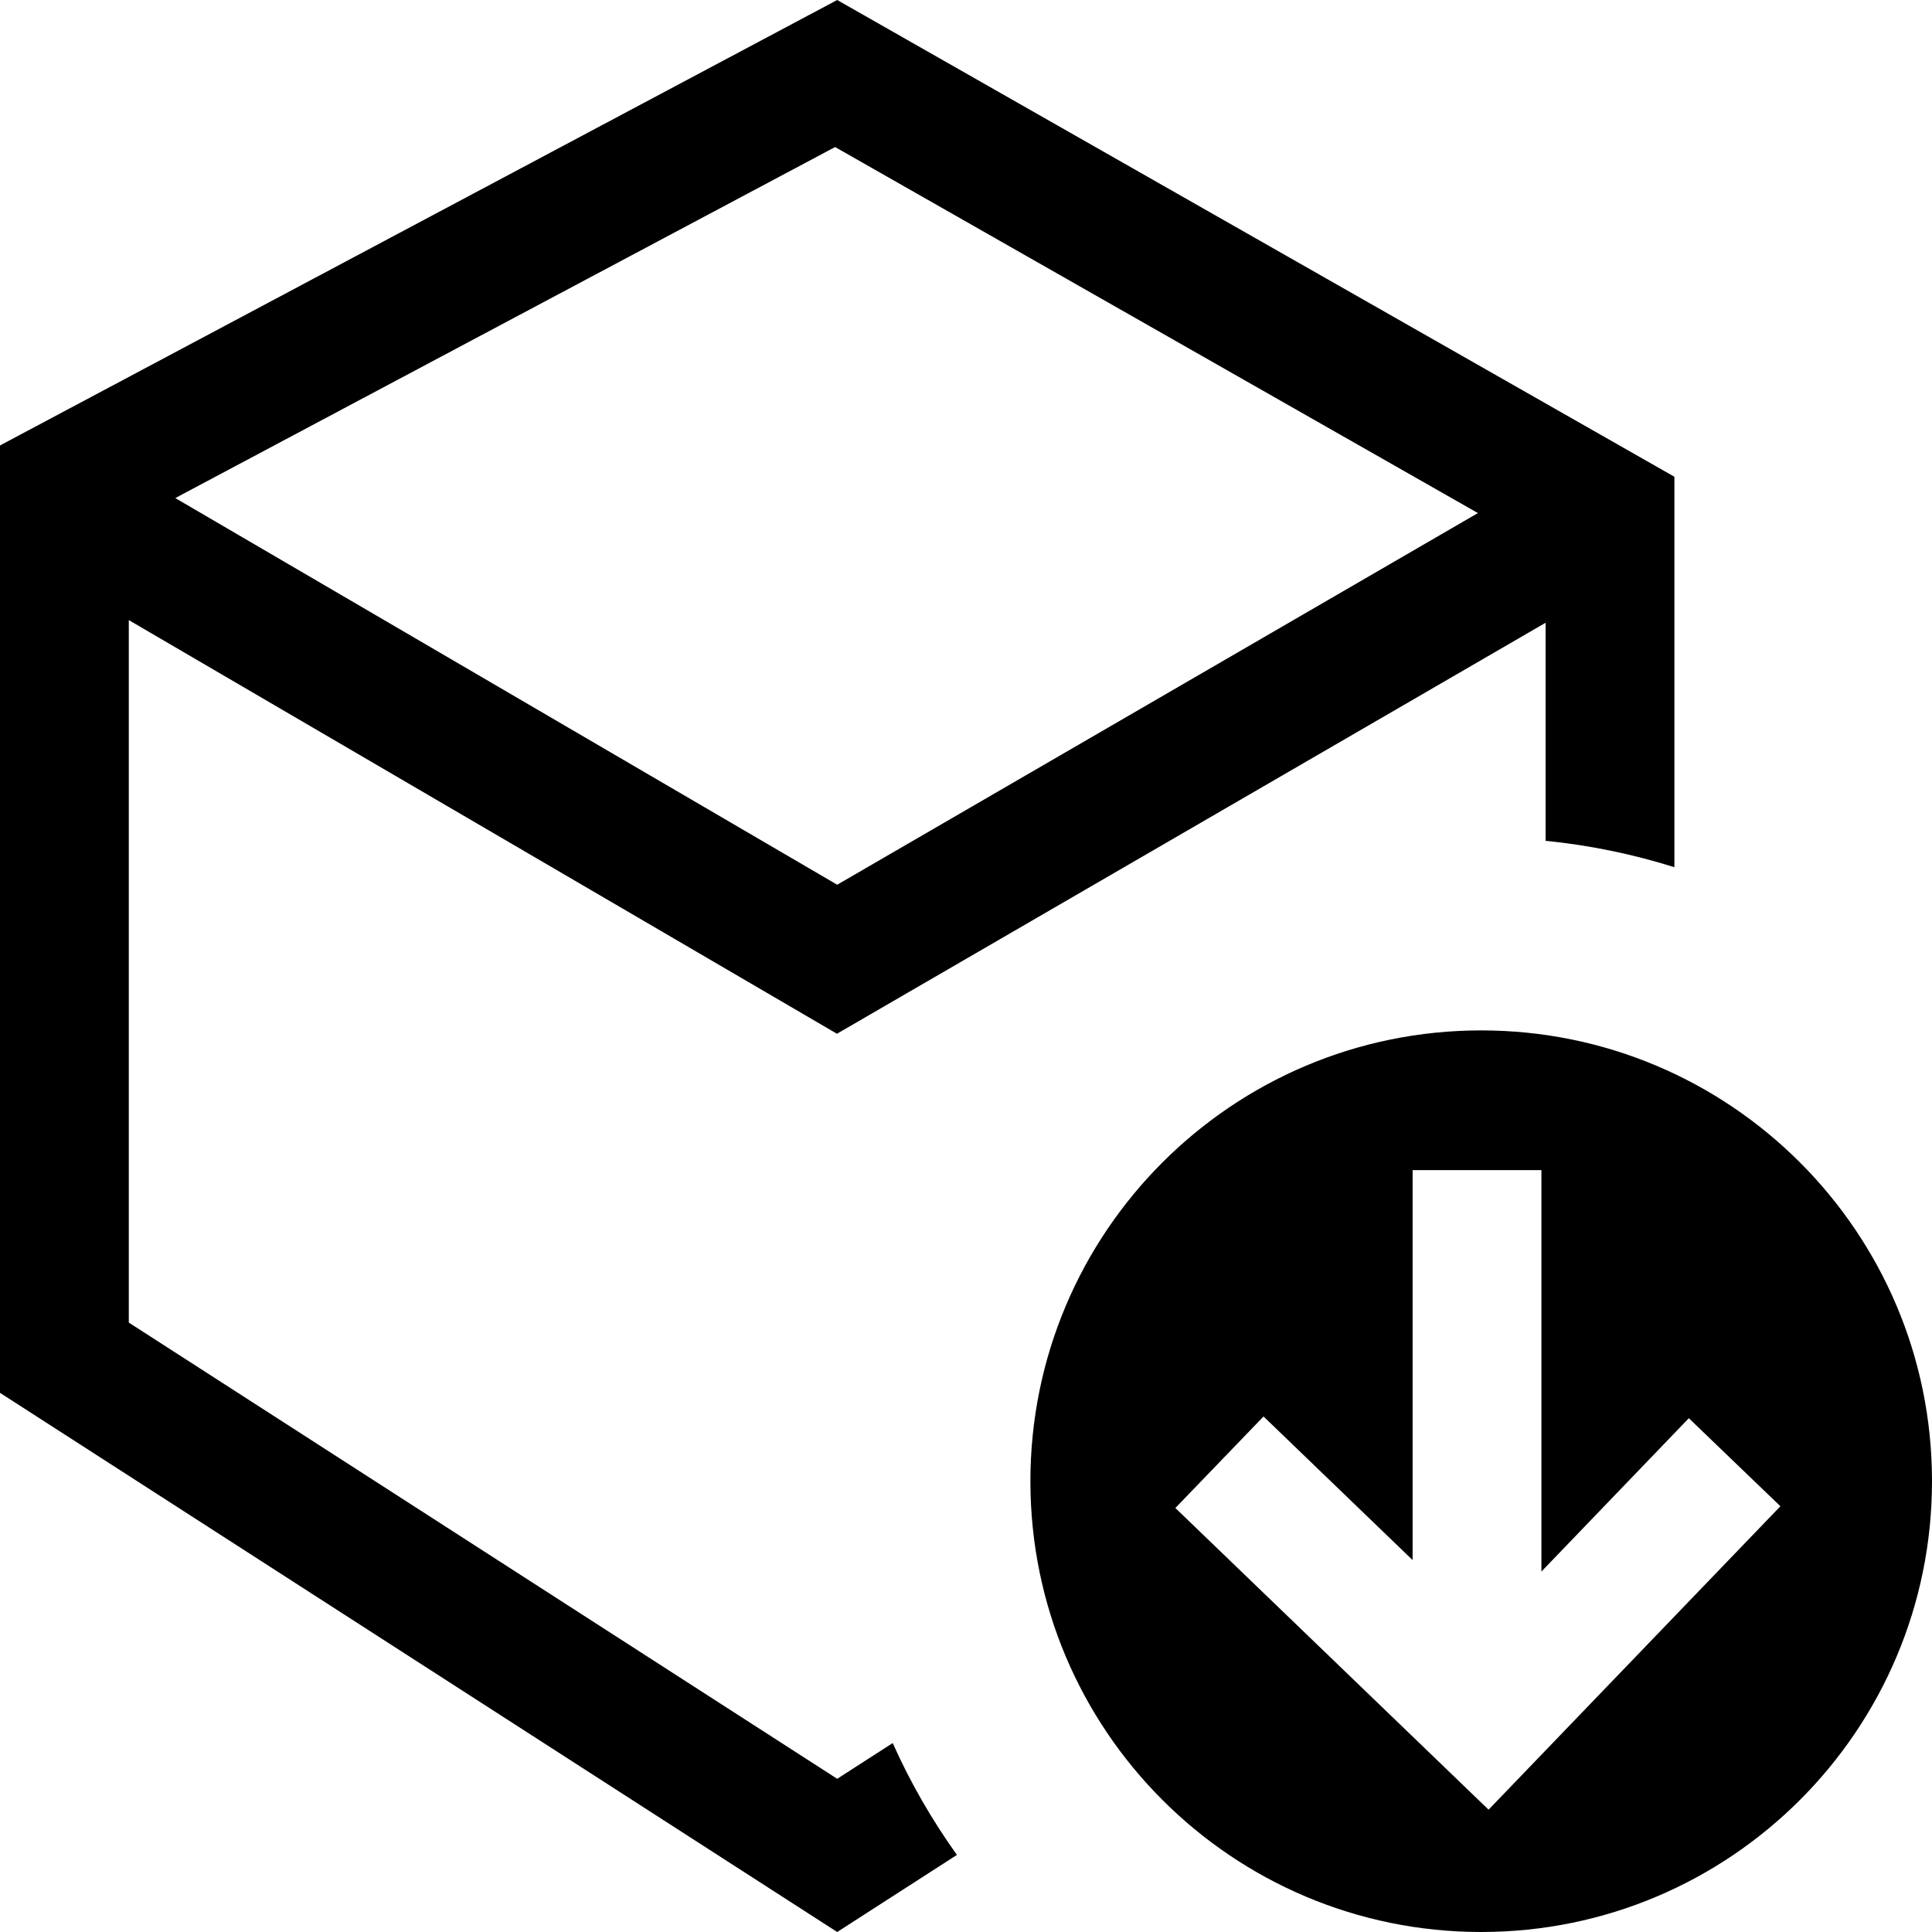 <?xml version="1.0" encoding="UTF-8"?>
<svg id="Ebene_1" xmlns="http://www.w3.org/2000/svg" viewBox="0 0 300 300">
  <path id="download-sdk" d="M230,160c-38.66,0-70,31.34-70,70s31.34,70,70,70,70-31.34,70-70-31.34-70-70-70ZM231.15,281.01l-48.64-46.85,13.69-14.21,23.15,22.3v-60.55h20v62.33l22.89-23.81,14.22,13.67-45.31,47.11ZM130,276.21L20,205.37v-109.08l99.91,58.36,10.05,5.87,10.07-5.84,99.97-57.98v33.86c6.9.69,13.58,2.08,20,4.1v-60.63L130,0,0,69.17v147.11l130,83.72,18.59-11.97c-3.87-5.42-7.23-11.22-9.97-17.37l-8.62,5.55ZM129.67,22.83l99.82,56.84-99.49,57.71L27.22,77.34l102.46-54.51Z"/>
</svg>